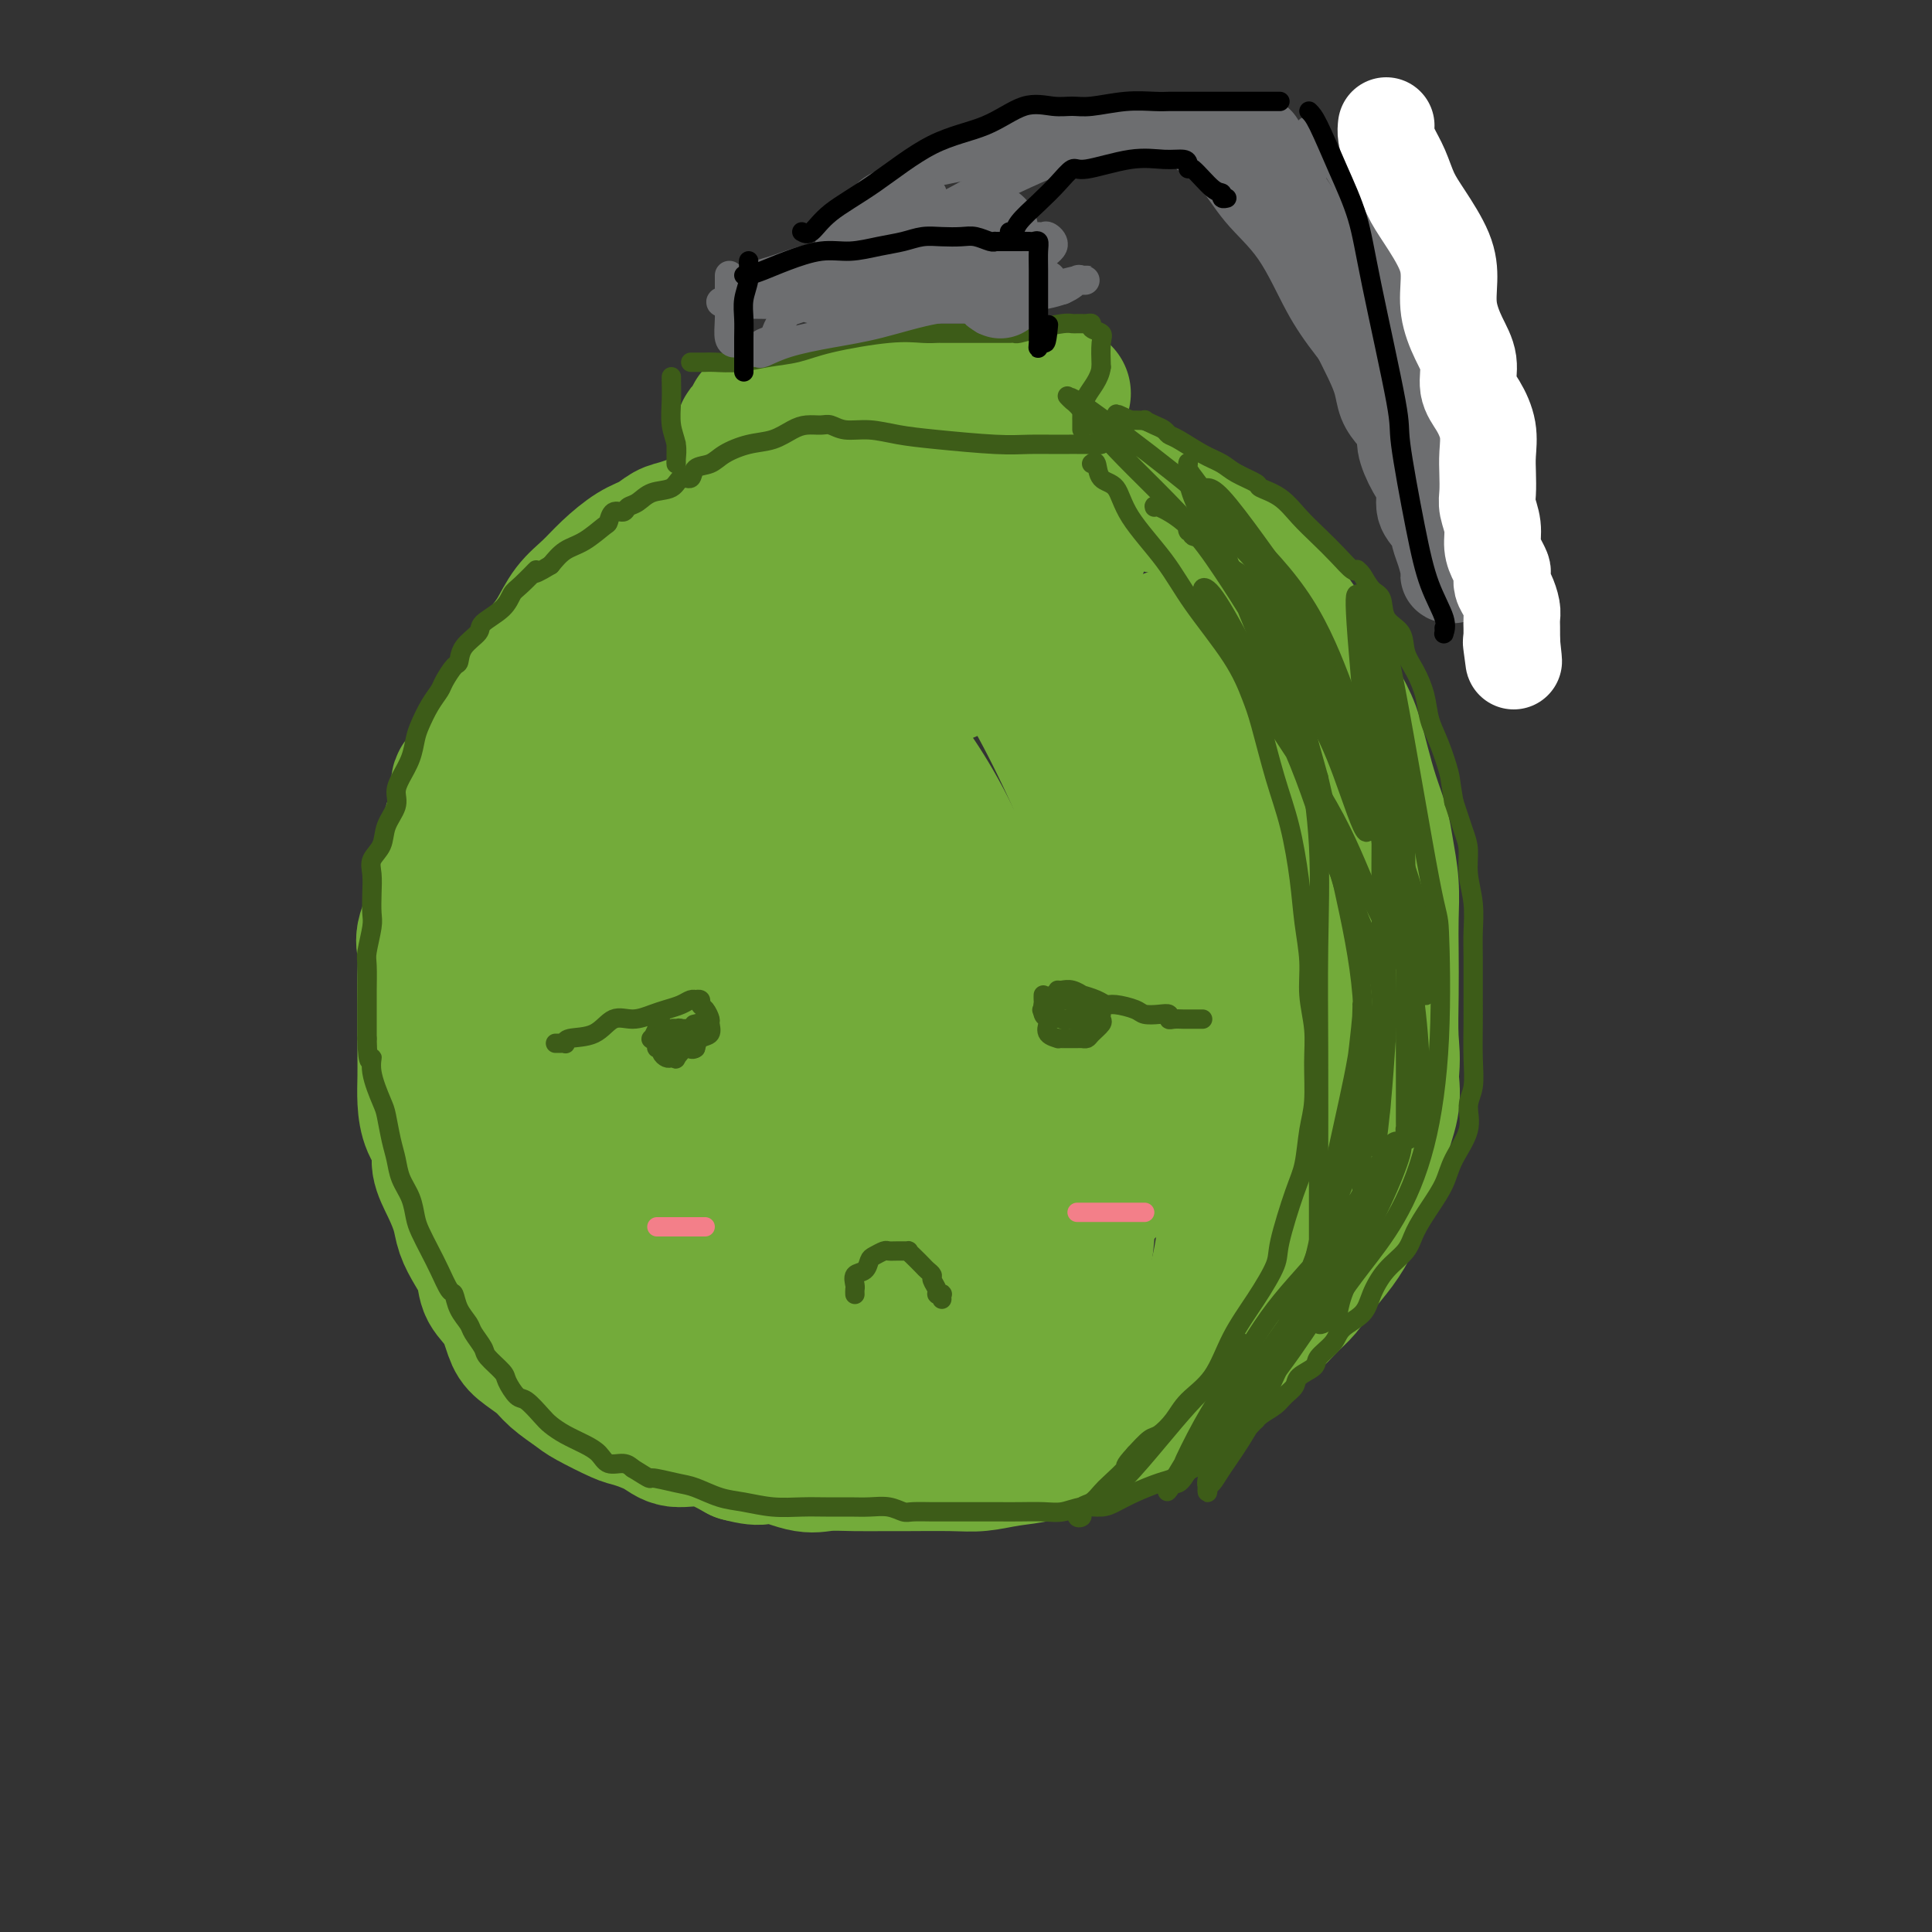 <svg viewBox='0 0 400 400' version='1.1' xmlns='http://www.w3.org/2000/svg' xmlns:xlink='http://www.w3.org/1999/xlink'><rect x="0" y="0" width="400" height="400" fill="#333333" stroke="none"/><g fill='none' stroke='#73AB3A' stroke-width='28' stroke-linecap='round' stroke-linejoin='round'><path d='M145,110c-0.495,0.044 -0.990,0.087 -1,0c-0.010,-0.087 0.464,-0.305 0,0c-0.464,0.305 -1.867,1.132 -3,2c-1.133,0.868 -1.997,1.776 -3,2c-1.003,0.224 -2.146,-0.236 -3,0c-0.854,0.236 -1.418,1.166 -2,2c-0.582,0.834 -1.182,1.571 -2,2c-0.818,0.429 -1.853,0.551 -3,1c-1.147,0.449 -2.407,1.225 -3,2c-0.593,0.775 -0.519,1.547 -1,2c-0.481,0.453 -1.517,0.585 -2,1c-0.483,0.415 -0.412,1.111 -1,2c-0.588,0.889 -1.834,1.969 -3,3c-1.166,1.031 -2.252,2.013 -3,3c-0.748,0.987 -1.159,1.978 -2,3c-0.841,1.022 -2.112,2.073 -3,3c-0.888,0.927 -1.394,1.730 -2,3c-0.606,1.270 -1.314,3.008 -2,4c-0.686,0.992 -1.352,1.240 -2,2c-0.648,0.760 -1.278,2.032 -2,3c-0.722,0.968 -1.538,1.631 -2,3c-0.462,1.369 -0.572,3.444 -1,5c-0.428,1.556 -1.175,2.593 -2,3c-0.825,0.407 -1.726,0.184 -2,1c-0.274,0.816 0.081,2.672 0,4c-0.081,1.328 -0.599,2.129 -1,3c-0.401,0.871 -0.685,1.811 -1,3c-0.315,1.189 -0.662,2.628 -1,4c-0.338,1.372 -0.668,2.678 -1,4c-0.332,1.322 -0.666,2.661 -1,4'/><path d='M90,184c-1.426,5.448 0.010,3.567 0,4c-0.010,0.433 -1.467,3.180 -2,5c-0.533,1.820 -0.143,2.713 0,4c0.143,1.287 0.038,2.969 0,5c-0.038,2.031 -0.011,4.412 0,6c0.011,1.588 0.005,2.385 0,4c-0.005,1.615 -0.007,4.049 0,6c0.007,1.951 0.025,3.420 0,5c-0.025,1.580 -0.092,3.271 0,5c0.092,1.729 0.343,3.494 1,5c0.657,1.506 1.719,2.751 2,4c0.281,1.249 -0.220,2.500 0,4c0.220,1.500 1.162,3.247 2,5c0.838,1.753 1.571,3.511 2,5c0.429,1.489 0.555,2.707 1,4c0.445,1.293 1.208,2.660 2,4c0.792,1.340 1.614,2.651 2,4c0.386,1.349 0.337,2.735 1,4c0.663,1.265 2.038,2.411 3,4c0.962,1.589 1.511,3.623 2,5c0.489,1.377 0.918,2.097 2,3c1.082,0.903 2.819,1.990 4,3c1.181,1.010 1.808,1.944 3,3c1.192,1.056 2.948,2.236 4,3c1.052,0.764 1.399,1.113 3,2c1.601,0.887 4.456,2.312 6,3c1.544,0.688 1.775,0.637 3,1c1.225,0.363 3.442,1.138 5,2c1.558,0.862 2.458,1.809 4,2c1.542,0.191 3.726,-0.374 6,0c2.274,0.374 4.637,1.687 7,3'/><path d='M153,301c5.791,1.580 4.769,0.031 6,0c1.231,-0.031 4.715,1.456 7,2c2.285,0.544 3.370,0.146 5,0c1.630,-0.146 3.806,-0.038 6,0c2.194,0.038 4.406,0.007 6,0c1.594,-0.007 2.571,0.010 5,0c2.429,-0.010 6.309,-0.048 9,0c2.691,0.048 4.194,0.181 6,0c1.806,-0.181 3.914,-0.678 6,-1c2.086,-0.322 4.151,-0.471 6,-1c1.849,-0.529 3.482,-1.439 5,-2c1.518,-0.561 2.920,-0.772 4,-1c1.080,-0.228 1.838,-0.474 3,-1c1.162,-0.526 2.729,-1.333 4,-2c1.271,-0.667 2.247,-1.196 4,-2c1.753,-0.804 4.282,-1.885 6,-3c1.718,-1.115 2.626,-2.264 4,-3c1.374,-0.736 3.214,-1.057 5,-2c1.786,-0.943 3.517,-2.506 5,-4c1.483,-1.494 2.717,-2.919 4,-4c1.283,-1.081 2.615,-1.817 4,-3c1.385,-1.183 2.822,-2.812 4,-4c1.178,-1.188 2.096,-1.935 3,-3c0.904,-1.065 1.794,-2.448 3,-4c1.206,-1.552 2.728,-3.273 4,-5c1.272,-1.727 2.296,-3.461 3,-5c0.704,-1.539 1.089,-2.882 2,-5c0.911,-2.118 2.347,-5.011 3,-7c0.653,-1.989 0.522,-3.074 1,-5c0.478,-1.926 1.565,-4.693 2,-7c0.435,-2.307 0.217,-4.153 0,-6'/><path d='M288,223c0.464,-4.173 0.125,-5.604 0,-8c-0.125,-2.396 -0.037,-5.757 0,-9c0.037,-3.243 0.022,-6.368 0,-9c-0.022,-2.632 -0.050,-4.771 0,-7c0.050,-2.229 0.179,-4.547 0,-7c-0.179,-2.453 -0.666,-5.040 -1,-7c-0.334,-1.960 -0.514,-3.295 -1,-5c-0.486,-1.705 -1.279,-3.782 -2,-6c-0.721,-2.218 -1.372,-4.577 -2,-7c-0.628,-2.423 -1.234,-4.909 -2,-7c-0.766,-2.091 -1.691,-3.787 -3,-6c-1.309,-2.213 -3.001,-4.945 -4,-7c-0.999,-2.055 -1.306,-3.435 -2,-5c-0.694,-1.565 -1.774,-3.315 -3,-5c-1.226,-1.685 -2.597,-3.306 -4,-5c-1.403,-1.694 -2.836,-3.461 -4,-5c-1.164,-1.539 -2.057,-2.850 -3,-4c-0.943,-1.150 -1.934,-2.140 -3,-3c-1.066,-0.860 -2.205,-1.592 -3,-2c-0.795,-0.408 -1.245,-0.494 -2,-1c-0.755,-0.506 -1.814,-1.432 -3,-2c-1.186,-0.568 -2.499,-0.778 -4,-1c-1.501,-0.222 -3.191,-0.456 -5,-1c-1.809,-0.544 -3.736,-1.400 -6,-2c-2.264,-0.600 -4.866,-0.945 -7,-1c-2.134,-0.055 -3.799,0.182 -6,0c-2.201,-0.182 -4.938,-0.781 -7,-1c-2.062,-0.219 -3.450,-0.059 -5,0c-1.550,0.059 -3.264,0.016 -5,0c-1.736,-0.016 -3.496,-0.005 -5,0c-1.504,0.005 -2.752,0.002 -4,0'/><path d='M192,100c-5.566,-0.137 -3.481,0.022 -4,0c-0.519,-0.022 -3.644,-0.224 -6,0c-2.356,0.224 -3.945,0.875 -6,1c-2.055,0.125 -4.577,-0.275 -7,0c-2.423,0.275 -4.745,1.224 -7,2c-2.255,0.776 -4.441,1.377 -7,2c-2.559,0.623 -5.492,1.267 -8,2c-2.508,0.733 -4.593,1.553 -6,2c-1.407,0.447 -2.136,0.520 -3,1c-0.864,0.480 -1.862,1.365 -3,2c-1.138,0.635 -2.415,1.019 -4,2c-1.585,0.981 -3.477,2.558 -5,4c-1.523,1.442 -2.678,2.749 -4,4c-1.322,1.251 -2.812,2.447 -4,4c-1.188,1.553 -2.076,3.465 -3,5c-0.924,1.535 -1.886,2.695 -3,4c-1.114,1.305 -2.381,2.755 -3,4c-0.619,1.245 -0.590,2.286 -1,4c-0.410,1.714 -1.259,4.102 -2,6c-0.741,1.898 -1.376,3.307 -2,5c-0.624,1.693 -1.239,3.668 -2,6c-0.761,2.332 -1.668,5.019 -2,7c-0.332,1.981 -0.089,3.256 0,5c0.089,1.744 0.023,3.956 0,6c-0.023,2.044 -0.004,3.918 0,6c0.004,2.082 -0.006,4.372 0,6c0.006,1.628 0.029,2.594 0,4c-0.029,1.406 -0.111,3.253 0,5c0.111,1.747 0.414,3.393 1,5c0.586,1.607 1.453,3.173 2,5c0.547,1.827 0.773,3.913 1,6'/><path d='M104,215c1.223,3.142 2.280,2.995 3,4c0.720,1.005 1.103,3.160 2,5c0.897,1.840 2.309,3.366 3,5c0.691,1.634 0.662,3.377 1,5c0.338,1.623 1.042,3.128 2,5c0.958,1.872 2.169,4.112 3,6c0.831,1.888 1.280,3.424 2,5c0.720,1.576 1.710,3.192 2,4c0.290,0.808 -0.118,0.808 0,1c0.118,0.192 0.764,0.576 1,1c0.236,0.424 0.063,0.887 0,1c-0.063,0.113 -0.017,-0.123 0,-1c0.017,-0.877 0.005,-2.393 0,-3c-0.005,-0.607 -0.002,-0.303 0,0'/><path d='M156,86c-0.022,0.432 -0.044,0.864 0,1c0.044,0.136 0.155,-0.025 0,1c-0.155,1.025 -0.578,3.237 -1,5c-0.422,1.763 -0.845,3.076 -1,4c-0.155,0.924 -0.042,1.460 0,2c0.042,0.540 0.011,1.085 0,1c-0.011,-0.085 -0.004,-0.801 0,-1c0.004,-0.199 0.006,0.120 0,-1c-0.006,-1.120 -0.019,-3.677 0,-5c0.019,-1.323 0.070,-1.411 0,-2c-0.070,-0.589 -0.261,-1.678 0,-2c0.261,-0.322 0.976,0.124 1,0c0.024,-0.124 -0.641,-0.819 0,-1c0.641,-0.181 2.588,0.150 4,0c1.412,-0.150 2.289,-0.783 3,-1c0.711,-0.217 1.257,-0.019 2,0c0.743,0.019 1.682,-0.142 2,0c0.318,0.142 0.015,0.588 2,0c1.985,-0.588 6.258,-2.210 10,-3c3.742,-0.790 6.953,-0.748 11,-1c4.047,-0.252 8.930,-0.800 13,-1c4.070,-0.200 7.325,-0.054 9,0c1.675,0.054 1.768,0.014 2,0c0.232,-0.014 0.601,-0.004 1,0c0.399,0.004 0.828,0.001 1,0c0.172,-0.001 0.086,-0.001 0,0'/><path d='M215,82c9.630,-1.094 3.206,-0.329 1,0c-2.206,0.329 -0.192,0.222 1,1c1.192,0.778 1.563,2.442 2,4c0.437,1.558 0.941,3.009 1,5c0.059,1.991 -0.325,4.523 0,7c0.325,2.477 1.360,4.899 2,7c0.640,2.101 0.885,3.879 1,5c0.115,1.121 0.100,1.584 0,2c-0.100,0.416 -0.284,0.784 0,1c0.284,0.216 1.035,0.279 0,-1c-1.035,-1.279 -3.856,-3.901 -5,-5c-1.144,-1.099 -0.610,-0.675 -1,-1c-0.390,-0.325 -1.702,-1.398 -3,-2c-1.298,-0.602 -2.581,-0.732 -4,-1c-1.419,-0.268 -2.974,-0.673 -4,-1c-1.026,-0.327 -1.522,-0.576 -4,0c-2.478,0.576 -6.939,1.977 -11,3c-4.061,1.023 -7.722,1.668 -11,3c-3.278,1.332 -6.172,3.350 -9,5c-2.828,1.650 -5.589,2.930 -8,4c-2.411,1.070 -4.471,1.929 -6,3c-1.529,1.071 -2.526,2.352 -4,4c-1.474,1.648 -3.425,3.661 -5,5c-1.575,1.339 -2.776,2.002 -4,3c-1.224,0.998 -2.472,2.329 -4,4c-1.528,1.671 -3.334,3.681 -5,6c-1.666,2.319 -3.190,4.948 -5,8c-1.810,3.052 -3.905,6.526 -6,10'/><path d='M124,161c-3.851,6.156 -3.478,7.547 -4,10c-0.522,2.453 -1.940,5.968 -3,9c-1.060,3.032 -1.761,5.580 -2,9c-0.239,3.420 -0.015,7.712 0,12c0.015,4.288 -0.178,8.573 0,12c0.178,3.427 0.726,5.997 1,9c0.274,3.003 0.275,6.438 1,9c0.725,2.562 2.176,4.252 3,6c0.824,1.748 1.023,3.555 2,6c0.977,2.445 2.732,5.529 4,8c1.268,2.471 2.050,4.329 3,6c0.950,1.671 2.069,3.155 3,4c0.931,0.845 1.675,1.053 3,2c1.325,0.947 3.231,2.635 4,4c0.769,1.365 0.402,2.408 1,4c0.598,1.592 2.160,3.732 3,6c0.840,2.268 0.958,4.663 1,6c0.042,1.337 0.007,1.615 0,2c-0.007,0.385 0.013,0.876 0,1c-0.013,0.124 -0.059,-0.119 0,0c0.059,0.119 0.222,0.598 -1,0c-1.222,-0.598 -3.830,-2.275 -6,-5c-2.170,-2.725 -3.901,-6.500 -6,-12c-2.099,-5.500 -4.567,-12.726 -6,-19c-1.433,-6.274 -1.832,-11.596 -1,-18c0.832,-6.404 2.897,-13.891 6,-21c3.103,-7.109 7.246,-13.838 14,-21c6.754,-7.162 16.120,-14.755 22,-19c5.880,-4.245 8.275,-5.143 10,-6c1.725,-0.857 2.778,-1.673 4,0c1.222,1.673 2.611,5.837 4,10'/><path d='M184,175c0.630,5.807 0.204,15.324 0,25c-0.204,9.676 -0.188,19.510 -2,30c-1.812,10.490 -5.454,21.634 -9,29c-3.546,7.366 -6.996,10.953 -10,14c-3.004,3.047 -5.563,5.555 -7,7c-1.437,1.445 -1.753,1.829 -3,1c-1.247,-0.829 -3.423,-2.870 -5,-7c-1.577,-4.130 -2.553,-10.348 -4,-20c-1.447,-9.652 -3.365,-22.739 -4,-35c-0.635,-12.261 0.014,-23.697 1,-32c0.986,-8.303 2.310,-13.475 6,-20c3.690,-6.525 9.748,-14.405 15,-18c5.252,-3.595 9.700,-2.907 13,-2c3.300,0.907 5.453,2.032 9,6c3.547,3.968 8.490,10.780 13,20c4.510,9.220 8.589,20.849 11,32c2.411,11.151 3.153,21.824 4,31c0.847,9.176 1.798,16.856 1,22c-0.798,5.144 -3.346,7.752 -6,10c-2.654,2.248 -5.415,4.135 -11,4c-5.585,-0.135 -13.996,-2.291 -22,-6c-8.004,-3.709 -15.602,-8.970 -22,-16c-6.398,-7.030 -11.596,-15.830 -15,-26c-3.404,-10.170 -5.013,-21.712 -6,-31c-0.987,-9.288 -1.353,-16.324 0,-22c1.353,-5.676 4.424,-9.993 9,-13c4.576,-3.007 10.657,-4.703 17,-5c6.343,-0.297 12.948,0.807 19,3c6.052,2.193 11.553,5.475 17,12c5.447,6.525 10.842,16.293 14,24c3.158,7.707 4.079,13.354 5,19'/><path d='M212,211c0.859,6.075 0.506,11.764 -1,17c-1.506,5.236 -4.166,10.021 -7,13c-2.834,2.979 -5.844,4.153 -9,5c-3.156,0.847 -6.459,1.368 -11,0c-4.541,-1.368 -10.321,-4.626 -15,-9c-4.679,-4.374 -8.257,-9.866 -12,-16c-3.743,-6.134 -7.652,-12.911 -10,-22c-2.348,-9.089 -3.137,-20.491 -3,-30c0.137,-9.509 1.199,-17.125 4,-24c2.801,-6.875 7.342,-13.009 14,-17c6.658,-3.991 15.433,-5.837 22,-6c6.567,-0.163 10.925,1.359 15,4c4.075,2.641 7.868,6.403 13,15c5.132,8.597 11.605,22.029 16,34c4.395,11.971 6.713,22.483 8,31c1.287,8.517 1.541,15.041 1,21c-0.541,5.959 -1.879,11.353 -4,15c-2.121,3.647 -5.025,5.546 -8,7c-2.975,1.454 -6.022,2.462 -11,2c-4.978,-0.462 -11.886,-2.395 -17,-6c-5.114,-3.605 -8.433,-8.883 -12,-15c-3.567,-6.117 -7.382,-13.072 -10,-22c-2.618,-8.928 -4.040,-19.827 -4,-28c0.040,-8.173 1.543,-13.619 4,-19c2.457,-5.381 5.869,-10.697 11,-15c5.131,-4.303 11.981,-7.592 19,-9c7.019,-1.408 14.207,-0.935 21,1c6.793,1.935 13.192,5.333 19,11c5.808,5.667 11.025,13.603 15,21c3.975,7.397 6.707,14.256 8,21c1.293,6.744 1.146,13.372 1,20'/><path d='M269,211c-0.569,6.461 -2.492,12.613 -5,17c-2.508,4.387 -5.601,7.008 -8,8c-2.399,0.992 -4.103,0.355 -6,0c-1.897,-0.355 -3.985,-0.427 -6,-2c-2.015,-1.573 -3.955,-4.646 -6,-10c-2.045,-5.354 -4.194,-12.988 -6,-22c-1.806,-9.012 -3.268,-19.403 -4,-28c-0.732,-8.597 -0.733,-15.399 0,-21c0.733,-5.601 2.201,-10.000 4,-13c1.799,-3.000 3.929,-4.600 6,-6c2.071,-1.400 4.082,-2.600 7,-3c2.918,-0.400 6.742,0.001 11,2c4.258,1.999 8.949,5.596 12,10c3.051,4.404 4.462,9.616 6,16c1.538,6.384 3.202,13.941 3,21c-0.202,7.059 -2.269,13.619 -5,19c-2.731,5.381 -6.128,9.583 -9,12c-2.872,2.417 -5.221,3.048 -8,4c-2.779,0.952 -5.987,2.226 -8,2c-2.013,-0.226 -2.832,-1.951 -4,-4c-1.168,-2.049 -2.686,-4.420 -4,-9c-1.314,-4.580 -2.424,-11.369 -3,-18c-0.576,-6.631 -0.619,-13.106 1,-19c1.619,-5.894 4.901,-11.208 7,-14c2.099,-2.792 3.014,-3.064 4,-3c0.986,0.064 2.043,0.462 3,5c0.957,4.538 1.814,13.216 2,25c0.186,11.784 -0.301,26.674 0,39c0.301,12.326 1.389,22.088 1,31c-0.389,8.912 -2.254,16.975 -5,23c-2.746,6.025 -6.373,10.013 -10,14'/><path d='M239,287c-3.840,3.214 -8.441,4.248 -14,5c-5.559,0.752 -12.077,1.221 -18,0c-5.923,-1.221 -11.252,-4.134 -15,-7c-3.748,-2.866 -5.916,-5.685 -7,-8c-1.084,-2.315 -1.083,-4.124 -1,-7c0.083,-2.876 0.249,-6.817 2,-10c1.751,-3.183 5.088,-5.608 9,-8c3.912,-2.392 8.400,-4.753 13,-6c4.600,-1.247 9.312,-1.381 12,-1c2.688,0.381 3.354,1.278 4,3c0.646,1.722 1.274,4.268 1,8c-0.274,3.732 -1.448,8.649 -3,12c-1.552,3.351 -3.480,5.137 -6,7c-2.520,1.863 -5.631,3.803 -10,5c-4.369,1.197 -9.994,1.650 -15,2c-5.006,0.350 -9.392,0.596 -13,0c-3.608,-0.596 -6.437,-2.032 -8,-3c-1.563,-0.968 -1.861,-1.466 -2,-2c-0.139,-0.534 -0.120,-1.104 0,-2c0.120,-0.896 0.339,-2.117 3,-3c2.661,-0.883 7.764,-1.428 13,-2c5.236,-0.572 10.607,-1.170 14,-1c3.393,0.170 4.810,1.109 6,3c1.190,1.891 2.155,4.733 3,7c0.845,2.267 1.572,3.960 2,5c0.428,1.040 0.557,1.427 0,2c-0.557,0.573 -1.798,1.330 -3,2c-1.202,0.670 -2.363,1.252 -4,1c-1.637,-0.252 -3.748,-1.337 -6,-3c-2.252,-1.663 -4.643,-3.904 -6,-7c-1.357,-3.096 -1.678,-7.048 -2,-11'/><path d='M188,268c-0.734,-4.144 -1.570,-9.006 0,-16c1.570,-6.994 5.544,-16.122 8,-21c2.456,-4.878 3.392,-5.506 4,-6c0.608,-0.494 0.888,-0.856 1,-1c0.112,-0.144 0.056,-0.072 0,0'/></g>
<g fill='none' stroke='#3D5C18' stroke-width='4' stroke-linecap='round' stroke-linejoin='round'><path d='M139,78c0.002,0.511 0.004,1.021 0,1c-0.004,-0.021 -0.015,-0.574 0,0c0.015,0.574 0.057,2.274 0,4c-0.057,1.726 -0.211,3.476 0,5c0.211,1.524 0.789,2.821 1,4c0.211,1.179 0.057,2.238 0,3c-0.057,0.762 -0.015,1.225 0,1c0.015,-0.225 0.004,-1.137 0,-2c-0.004,-0.863 -0.001,-1.675 0,-2c0.001,-0.325 0.001,-0.162 0,0'/><path d='M143,75c0.475,0.000 0.950,0.001 1,0c0.050,-0.001 -0.327,-0.003 0,0c0.327,0.003 1.356,0.013 2,0c0.644,-0.013 0.903,-0.047 2,0c1.097,0.047 3.033,0.177 5,0c1.967,-0.177 3.965,-0.660 6,-1c2.035,-0.340 4.107,-0.536 6,-1c1.893,-0.464 3.606,-1.196 7,-2c3.394,-0.804 8.468,-1.679 12,-2c3.532,-0.321 5.523,-0.086 7,0c1.477,0.086 2.442,0.023 3,0c0.558,-0.023 0.709,-0.006 1,0c0.291,0.006 0.721,0.002 1,0c0.279,-0.002 0.407,-0.000 1,0c0.593,0.000 1.650,0.000 3,0c1.350,-0.000 2.992,-0.000 4,0c1.008,0.000 1.381,0.001 2,0c0.619,-0.001 1.483,-0.003 2,0c0.517,0.003 0.688,0.011 1,0c0.312,-0.011 0.766,-0.041 1,0c0.234,0.041 0.248,0.155 1,0c0.752,-0.155 2.243,-0.577 4,-1c1.757,-0.423 3.780,-0.845 5,-1c1.220,-0.155 1.638,-0.042 2,0c0.362,0.042 0.669,0.014 1,0c0.331,-0.014 0.685,-0.015 1,0c0.315,0.015 0.592,0.046 1,0c0.408,-0.046 0.946,-0.170 1,0c0.054,0.170 -0.377,0.633 0,1c0.377,0.367 1.563,0.637 2,1c0.437,0.363 0.125,0.818 0,2c-0.125,1.182 -0.062,3.091 0,5'/><path d='M228,76c-0.309,2.522 -2.083,4.327 -3,6c-0.917,1.673 -0.978,3.215 -1,4c-0.022,0.785 -0.006,0.813 0,1c0.006,0.188 0.002,0.535 0,1c-0.002,0.465 -0.000,1.048 0,1c0.000,-0.048 0.000,-0.728 0,-1c-0.000,-0.272 -0.000,-0.136 0,0'/><path d='M228,91c0.197,0.423 0.394,0.846 0,1c-0.394,0.154 -1.380,0.038 -3,0c-1.620,-0.038 -3.874,0.001 -6,0c-2.126,-0.001 -4.125,-0.043 -6,0c-1.875,0.043 -3.625,0.170 -7,0c-3.375,-0.170 -8.375,-0.638 -12,-1c-3.625,-0.362 -5.877,-0.619 -8,-1c-2.123,-0.381 -4.119,-0.887 -6,-1c-1.881,-0.113 -3.647,0.168 -5,0c-1.353,-0.168 -2.293,-0.784 -3,-1c-0.707,-0.216 -1.181,-0.031 -2,0c-0.819,0.031 -1.984,-0.091 -3,0c-1.016,0.091 -1.885,0.396 -3,1c-1.115,0.604 -2.478,1.508 -4,2c-1.522,0.492 -3.205,0.571 -5,1c-1.795,0.429 -3.703,1.209 -5,2c-1.297,0.791 -1.984,1.592 -3,2c-1.016,0.408 -2.362,0.423 -3,1c-0.638,0.577 -0.569,1.717 -1,2c-0.431,0.283 -1.362,-0.289 -2,0c-0.638,0.289 -0.982,1.441 -2,2c-1.018,0.559 -2.710,0.526 -4,1c-1.290,0.474 -2.177,1.455 -3,2c-0.823,0.545 -1.580,0.655 -2,1c-0.420,0.345 -0.502,0.925 -1,1c-0.498,0.075 -1.410,-0.357 -2,0c-0.590,0.357 -0.857,1.502 -1,2c-0.143,0.498 -0.162,0.350 -1,1c-0.838,0.650 -2.495,2.098 -4,3c-1.505,0.902 -2.859,1.258 -4,2c-1.141,0.742 -2.071,1.871 -3,3'/><path d='M114,117c-5.167,3.161 -3.084,1.063 -3,1c0.084,-0.063 -1.831,1.908 -3,3c-1.169,1.092 -1.592,1.306 -2,2c-0.408,0.694 -0.802,1.867 -2,3c-1.198,1.133 -3.198,2.224 -4,3c-0.802,0.776 -0.404,1.237 -1,2c-0.596,0.763 -2.186,1.828 -3,3c-0.814,1.172 -0.851,2.451 -1,3c-0.149,0.549 -0.411,0.366 -1,1c-0.589,0.634 -1.506,2.083 -2,3c-0.494,0.917 -0.565,1.301 -1,2c-0.435,0.699 -1.233,1.713 -2,3c-0.767,1.287 -1.502,2.848 -2,4c-0.498,1.152 -0.758,1.896 -1,3c-0.242,1.104 -0.464,2.566 -1,4c-0.536,1.434 -1.385,2.838 -2,4c-0.615,1.162 -0.995,2.082 -1,3c-0.005,0.918 0.367,1.834 0,3c-0.367,1.166 -1.471,2.583 -2,4c-0.529,1.417 -0.482,2.834 -1,4c-0.518,1.166 -1.602,2.081 -2,3c-0.398,0.919 -0.110,1.843 0,3c0.110,1.157 0.044,2.547 0,4c-0.044,1.453 -0.064,2.967 0,4c0.064,1.033 0.213,1.584 0,3c-0.213,1.416 -0.789,3.698 -1,5c-0.211,1.302 -0.056,1.625 0,3c0.056,1.375 0.015,3.801 0,5c-0.015,1.199 -0.004,1.169 0,2c0.004,0.831 0.001,2.523 0,4c-0.001,1.477 -0.001,2.738 0,4'/><path d='M76,215c0.101,6.537 0.853,4.380 1,4c0.147,-0.380 -0.311,1.017 0,3c0.311,1.983 1.392,4.554 2,6c0.608,1.446 0.744,1.768 1,3c0.256,1.232 0.632,3.372 1,5c0.368,1.628 0.728,2.742 1,4c0.272,1.258 0.457,2.661 1,4c0.543,1.339 1.444,2.615 2,4c0.556,1.385 0.769,2.879 1,4c0.231,1.121 0.482,1.867 1,3c0.518,1.133 1.304,2.652 2,4c0.696,1.348 1.304,2.525 2,4c0.696,1.475 1.481,3.248 2,4c0.519,0.752 0.773,0.485 1,1c0.227,0.515 0.426,1.813 1,3c0.574,1.187 1.524,2.261 2,3c0.476,0.739 0.480,1.141 1,2c0.520,0.859 1.557,2.175 2,3c0.443,0.825 0.292,1.161 1,2c0.708,0.839 2.277,2.182 3,3c0.723,0.818 0.602,1.111 1,2c0.398,0.889 1.316,2.374 2,3c0.684,0.626 1.134,0.394 2,1c0.866,0.606 2.147,2.049 3,3c0.853,0.951 1.277,1.411 2,2c0.723,0.589 1.744,1.306 3,2c1.256,0.694 2.745,1.366 4,2c1.255,0.634 2.274,1.232 3,2c0.726,0.768 1.157,1.707 2,2c0.843,0.293 2.098,-0.059 3,0c0.902,0.059 1.451,0.530 2,1'/><path d='M131,304c4.363,2.721 3.270,2.024 4,2c0.730,-0.024 3.281,0.624 5,1c1.719,0.376 2.605,0.479 4,1c1.395,0.521 3.299,1.460 5,2c1.701,0.540 3.200,0.680 5,1c1.800,0.320 3.902,0.818 6,1c2.098,0.182 4.193,0.048 6,0c1.807,-0.048 3.328,-0.009 5,0c1.672,0.009 3.496,-0.012 5,0c1.504,0.012 2.689,0.056 4,0c1.311,-0.056 2.749,-0.211 4,0c1.251,0.211 2.315,0.789 3,1c0.685,0.211 0.990,0.057 2,0c1.010,-0.057 2.724,-0.015 4,0c1.276,0.015 2.114,0.004 3,0c0.886,-0.004 1.818,-0.001 3,0c1.182,0.001 2.612,0.001 4,0c1.388,-0.001 2.734,-0.004 4,0c1.266,0.004 2.453,0.016 4,0c1.547,-0.016 3.452,-0.059 5,0c1.548,0.059 2.737,0.220 4,0c1.263,-0.220 2.600,-0.822 4,-1c1.400,-0.178 2.863,0.069 4,0c1.137,-0.069 1.948,-0.455 3,-1c1.052,-0.545 2.344,-1.248 4,-2c1.656,-0.752 3.675,-1.552 5,-2c1.325,-0.448 1.954,-0.543 3,-1c1.046,-0.457 2.507,-1.277 4,-2c1.493,-0.723 3.017,-1.348 4,-2c0.983,-0.652 1.424,-1.329 2,-2c0.576,-0.671 1.288,-1.335 2,-2'/><path d='M255,298c2.683,-1.821 3.392,-2.375 4,-3c0.608,-0.625 1.116,-1.322 2,-2c0.884,-0.678 2.143,-1.337 3,-2c0.857,-0.663 1.313,-1.332 2,-2c0.687,-0.668 1.606,-1.337 2,-2c0.394,-0.663 0.263,-1.321 1,-2c0.737,-0.679 2.341,-1.377 3,-2c0.659,-0.623 0.375,-1.169 1,-2c0.625,-0.831 2.161,-1.947 3,-3c0.839,-1.053 0.981,-2.042 2,-3c1.019,-0.958 2.916,-1.886 4,-3c1.084,-1.114 1.357,-2.415 2,-4c0.643,-1.585 1.657,-3.455 3,-5c1.343,-1.545 3.016,-2.764 4,-4c0.984,-1.236 1.280,-2.489 2,-4c0.720,-1.511 1.862,-3.279 3,-5c1.138,-1.721 2.270,-3.396 3,-5c0.730,-1.604 1.057,-3.136 2,-5c0.943,-1.864 2.501,-4.059 3,-6c0.499,-1.941 -0.063,-3.628 0,-5c0.063,-1.372 0.749,-2.429 1,-4c0.251,-1.571 0.067,-3.657 0,-6c-0.067,-2.343 -0.017,-4.943 0,-7c0.017,-2.057 0.001,-3.571 0,-6c-0.001,-2.429 0.015,-5.773 0,-8c-0.015,-2.227 -0.059,-3.335 0,-5c0.059,-1.665 0.220,-3.885 0,-6c-0.220,-2.115 -0.822,-4.124 -1,-6c-0.178,-1.876 0.067,-3.621 0,-5c-0.067,-1.379 -0.448,-2.394 -1,-4c-0.552,-1.606 -1.276,-3.803 -2,-6'/><path d='M301,166c-0.754,-4.308 -0.638,-4.578 -1,-6c-0.362,-1.422 -1.200,-3.997 -2,-6c-0.800,-2.003 -1.560,-3.436 -2,-5c-0.440,-1.564 -0.559,-3.260 -1,-5c-0.441,-1.740 -1.202,-3.524 -2,-5c-0.798,-1.476 -1.631,-2.645 -2,-4c-0.369,-1.355 -0.273,-2.895 -1,-4c-0.727,-1.105 -2.276,-1.774 -3,-3c-0.724,-1.226 -0.624,-3.009 -1,-4c-0.376,-0.991 -1.227,-1.192 -2,-2c-0.773,-0.808 -1.469,-2.225 -2,-3c-0.531,-0.775 -0.896,-0.910 -1,-1c-0.104,-0.090 0.055,-0.137 0,0c-0.055,0.137 -0.323,0.458 -1,0c-0.677,-0.458 -1.762,-1.695 -3,-3c-1.238,-1.305 -2.630,-2.678 -4,-4c-1.370,-1.322 -2.720,-2.595 -4,-4c-1.280,-1.405 -2.491,-2.943 -4,-4c-1.509,-1.057 -3.315,-1.633 -4,-2c-0.685,-0.367 -0.249,-0.526 -1,-1c-0.751,-0.474 -2.688,-1.265 -4,-2c-1.312,-0.735 -2.000,-1.415 -3,-2c-1.000,-0.585 -2.312,-1.074 -4,-2c-1.688,-0.926 -3.753,-2.290 -5,-3c-1.247,-0.710 -1.677,-0.764 -2,-1c-0.323,-0.236 -0.538,-0.652 -1,-1c-0.462,-0.348 -1.171,-0.629 -2,-1c-0.829,-0.371 -1.779,-0.831 -2,-1c-0.221,-0.169 0.287,-0.045 0,0c-0.287,0.045 -1.368,0.013 -2,0c-0.632,-0.013 -0.816,-0.006 -1,0'/><path d='M234,87c-5.044,-2.489 -2.156,-0.711 -1,0c1.156,0.711 0.578,0.356 0,0'/><path d='M226,96c0.389,-0.312 0.778,-0.624 1,0c0.222,0.624 0.278,2.184 1,3c0.722,0.816 2.111,0.886 3,2c0.889,1.114 1.278,3.270 3,6c1.722,2.730 4.778,6.034 7,9c2.222,2.966 3.609,5.595 6,9c2.391,3.405 5.785,7.585 8,11c2.215,3.415 3.252,6.066 4,8c0.748,1.934 1.208,3.151 2,6c0.792,2.849 1.915,7.330 3,11c1.085,3.670 2.132,6.527 3,10c0.868,3.473 1.557,7.561 2,11c0.443,3.439 0.640,6.230 1,9c0.360,2.770 0.882,5.521 1,8c0.118,2.479 -0.168,4.687 0,7c0.168,2.313 0.788,4.730 1,7c0.212,2.270 0.014,4.394 0,7c-0.014,2.606 0.157,5.695 0,8c-0.157,2.305 -0.642,3.825 -1,6c-0.358,2.175 -0.590,5.006 -1,7c-0.410,1.994 -0.998,3.153 -2,6c-1.002,2.847 -2.419,7.384 -3,10c-0.581,2.616 -0.326,3.312 -1,5c-0.674,1.688 -2.276,4.370 -4,7c-1.724,2.630 -3.568,5.209 -5,8c-1.432,2.791 -2.452,5.793 -4,8c-1.548,2.207 -3.625,3.619 -5,5c-1.375,1.381 -2.049,2.731 -3,4c-0.951,1.269 -2.179,2.457 -3,3c-0.821,0.543 -1.235,0.441 -2,1c-0.765,0.559 -1.883,1.780 -3,3'/><path d='M235,301c-2.772,2.997 -1.702,2.489 -2,3c-0.298,0.511 -1.966,2.039 -3,3c-1.034,0.961 -1.435,1.354 -2,2c-0.565,0.646 -1.293,1.545 -2,2c-0.707,0.455 -1.393,0.467 -2,1c-0.607,0.533 -1.134,1.588 -1,2c0.134,0.412 0.929,0.181 1,0c0.071,-0.181 -0.583,-0.312 0,-1c0.583,-0.688 2.402,-1.933 4,-3c1.598,-1.067 2.976,-1.956 5,-4c2.024,-2.044 4.694,-5.244 7,-8c2.306,-2.756 4.247,-5.067 6,-7c1.753,-1.933 3.317,-3.488 5,-5c1.683,-1.512 3.484,-2.980 4,-4c0.516,-1.020 -0.253,-1.593 0,-2c0.253,-0.407 1.530,-0.648 2,-1c0.470,-0.352 0.134,-0.815 0,-1c-0.134,-0.185 -0.067,-0.093 0,0'/><path d='M239,105c-0.087,-0.245 -0.174,-0.490 1,0c1.174,0.490 3.608,1.716 6,4c2.392,2.284 4.740,5.627 7,9c2.260,3.373 4.431,6.777 7,11c2.569,4.223 5.535,9.265 8,16c2.465,6.735 4.430,15.165 6,22c1.570,6.835 2.747,12.077 4,16c1.253,3.923 2.584,6.528 3,8c0.416,1.472 -0.083,1.813 0,2c0.083,0.187 0.746,0.221 1,0c0.254,-0.221 0.098,-0.695 0,-1c-0.098,-0.305 -0.136,-0.439 -1,-3c-0.864,-2.561 -2.552,-7.548 -4,-12c-1.448,-4.452 -2.656,-8.368 -5,-15c-2.344,-6.632 -5.823,-15.979 -9,-24c-3.177,-8.021 -6.052,-14.717 -8,-20c-1.948,-5.283 -2.970,-9.152 -4,-12c-1.030,-2.848 -2.070,-4.673 -3,-6c-0.930,-1.327 -1.752,-2.155 -2,-3c-0.248,-0.845 0.078,-1.706 0,-1c-0.078,0.706 -0.558,2.979 1,7c1.558,4.021 5.156,9.788 8,15c2.844,5.212 4.935,9.868 8,15c3.065,5.132 7.106,10.740 10,16c2.894,5.260 4.642,10.173 6,14c1.358,3.827 2.327,6.569 3,8c0.673,1.431 1.049,1.552 1,1c-0.049,-0.552 -0.525,-1.776 -1,-3'/><path d='M282,169c4.929,9.122 -0.749,-4.074 -5,-13c-4.251,-8.926 -7.075,-13.581 -11,-20c-3.925,-6.419 -8.952,-14.601 -15,-22c-6.048,-7.399 -13.117,-14.015 -18,-19c-4.883,-4.985 -7.578,-8.338 -9,-10c-1.422,-1.662 -1.569,-1.631 -2,-2c-0.431,-0.369 -1.147,-1.138 -1,-1c0.147,0.138 1.156,1.182 1,1c-0.156,-0.182 -1.477,-1.591 1,0c2.477,1.591 8.753,6.181 15,11c6.247,4.819 12.466,9.866 18,15c5.534,5.134 10.384,10.356 14,16c3.616,5.644 6.000,11.709 8,17c2.000,5.291 3.617,9.809 5,13c1.383,3.191 2.534,5.057 3,7c0.466,1.943 0.249,3.963 0,5c-0.249,1.037 -0.529,1.091 -1,0c-0.471,-1.091 -1.131,-3.326 -3,-7c-1.869,-3.674 -4.945,-8.787 -8,-14c-3.055,-5.213 -6.087,-10.525 -9,-15c-2.913,-4.475 -5.707,-8.112 -8,-11c-2.293,-2.888 -4.085,-5.026 -5,-6c-0.915,-0.974 -0.951,-0.784 -1,-1c-0.049,-0.216 -0.110,-0.837 0,-1c0.110,-0.163 0.390,0.132 1,0c0.610,-0.132 1.549,-0.689 3,0c1.451,0.689 3.415,2.626 6,6c2.585,3.374 5.793,8.187 9,13'/><path d='M270,131c4.250,6.402 7.373,12.906 10,19c2.627,6.094 4.756,11.779 7,18c2.244,6.221 4.601,12.977 6,18c1.399,5.023 1.840,8.313 2,11c0.160,2.687 0.038,4.771 0,6c-0.038,1.229 0.008,1.604 0,2c-0.008,0.396 -0.069,0.812 0,1c0.069,0.188 0.268,0.147 0,0c-0.268,-0.147 -1.002,-0.400 -2,-2c-0.998,-1.600 -2.261,-4.548 -4,-8c-1.739,-3.452 -3.953,-7.407 -6,-12c-2.047,-4.593 -3.926,-9.822 -8,-17c-4.074,-7.178 -10.342,-16.305 -14,-22c-3.658,-5.695 -4.704,-7.958 -6,-11c-1.296,-3.042 -2.841,-6.863 -4,-9c-1.159,-2.137 -1.932,-2.591 -2,-3c-0.068,-0.409 0.567,-0.771 2,1c1.433,1.771 3.662,5.677 7,12c3.338,6.323 7.785,15.063 11,23c3.215,7.937 5.197,15.072 8,22c2.803,6.928 6.425,13.650 8,20c1.575,6.350 1.102,12.327 1,17c-0.102,4.673 0.168,8.043 0,11c-0.168,2.957 -0.774,5.501 -1,7c-0.226,1.499 -0.072,1.954 0,2c0.072,0.046 0.060,-0.318 0,0c-0.060,0.318 -0.170,1.316 0,0c0.170,-1.316 0.620,-4.948 1,-9c0.380,-4.052 0.690,-8.526 1,-13'/><path d='M287,215c0.301,-5.722 0.052,-10.027 0,-18c-0.052,-7.973 0.091,-19.615 0,-29c-0.091,-9.385 -0.418,-16.513 -1,-23c-0.582,-6.487 -1.419,-12.332 -2,-16c-0.581,-3.668 -0.907,-5.160 -1,-6c-0.093,-0.840 0.049,-1.028 0,-1c-0.049,0.028 -0.287,0.271 0,1c0.287,0.729 1.098,1.944 2,4c0.902,2.056 1.895,4.952 4,16c2.105,11.048 5.322,30.247 7,39c1.678,8.753 1.819,7.059 2,11c0.181,3.941 0.403,13.516 0,22c-0.403,8.484 -1.432,15.877 -3,22c-1.568,6.123 -3.677,10.975 -6,15c-2.323,4.025 -4.861,7.224 -7,10c-2.139,2.776 -3.880,5.129 -5,7c-1.120,1.871 -1.621,3.260 -2,4c-0.379,0.740 -0.638,0.830 -1,1c-0.362,0.170 -0.829,0.418 -1,0c-0.171,-0.418 -0.046,-1.504 0,-4c0.046,-2.496 0.014,-6.402 0,-11c-0.014,-4.598 -0.010,-9.888 0,-17c0.010,-7.112 0.027,-16.045 0,-24c-0.027,-7.955 -0.098,-14.933 0,-22c0.098,-7.067 0.367,-14.222 0,-21c-0.367,-6.778 -1.368,-13.180 -2,-17c-0.632,-3.820 -0.893,-5.060 -1,-6c-0.107,-0.940 -0.060,-1.582 0,-2c0.060,-0.418 0.131,-0.613 0,-1c-0.131,-0.387 -0.466,-0.968 0,1c0.466,1.968 1.733,6.484 3,11'/><path d='M273,161c1.354,5.720 3.237,14.022 5,22c1.763,7.978 3.404,15.634 4,23c0.596,7.366 0.146,14.441 0,21c-0.146,6.559 0.013,12.601 0,18c-0.013,5.399 -0.199,10.156 -1,14c-0.801,3.844 -2.217,6.774 -3,9c-0.783,2.226 -0.933,3.746 -1,4c-0.067,0.254 -0.053,-0.760 0,-3c0.053,-2.240 0.144,-5.707 0,-10c-0.144,-4.293 -0.522,-9.413 0,-15c0.522,-5.587 1.944,-11.643 3,-18c1.056,-6.357 1.747,-13.015 2,-16c0.253,-2.985 0.070,-2.296 0,-2c-0.070,0.296 -0.026,0.198 0,0c0.026,-0.198 0.035,-0.496 0,1c-0.035,1.496 -0.115,4.785 -1,10c-0.885,5.215 -2.574,12.357 -4,19c-1.426,6.643 -2.588,12.787 -4,19c-1.412,6.213 -3.075,12.495 -5,18c-1.925,5.505 -4.113,10.234 -6,14c-1.887,3.766 -3.472,6.569 -5,9c-1.528,2.431 -2.997,4.491 -4,6c-1.003,1.509 -1.538,2.468 -2,3c-0.462,0.532 -0.851,0.639 -1,1c-0.149,0.361 -0.059,0.978 0,1c0.059,0.022 0.088,-0.551 0,-1c-0.088,-0.449 -0.293,-0.775 0,-2c0.293,-1.225 1.084,-3.350 2,-5c0.916,-1.650 1.958,-2.825 3,-4'/><path d='M255,297c1.177,-2.248 2.119,-2.868 3,-3c0.881,-0.132 1.700,0.224 2,0c0.300,-0.224 0.079,-1.029 0,-1c-0.079,0.029 -0.016,0.890 0,1c0.016,0.110 -0.013,-0.532 -1,0c-0.987,0.532 -2.931,2.239 -5,4c-2.069,1.761 -4.264,3.577 -6,5c-1.736,1.423 -3.012,2.452 -4,3c-0.988,0.548 -1.689,0.616 -2,1c-0.311,0.384 -0.233,1.085 0,1c0.233,-0.085 0.621,-0.957 1,-1c0.379,-0.043 0.749,0.742 2,-1c1.251,-1.742 3.383,-6.012 6,-9c2.617,-2.988 5.718,-4.695 9,-8c3.282,-3.305 6.746,-8.206 10,-13c3.254,-4.794 6.298,-9.479 9,-14c2.702,-4.521 5.060,-8.879 7,-13c1.940,-4.121 3.461,-8.007 4,-10c0.539,-1.993 0.096,-2.093 0,-2c-0.096,0.093 0.156,0.381 0,0c-0.156,-0.381 -0.719,-1.430 -2,0c-1.281,1.430 -3.279,5.338 -5,9c-1.721,3.662 -3.164,7.076 -6,12c-2.836,4.924 -7.064,11.358 -11,17c-3.936,5.642 -7.581,10.492 -11,15c-3.419,4.508 -6.613,8.675 -8,11c-1.387,2.325 -0.968,2.807 -1,3c-0.032,0.193 -0.516,0.096 -1,0'/><path d='M245,304c-6.606,10.039 -1.620,1.636 0,-1c1.620,-2.636 -0.127,0.496 0,0c0.127,-0.496 2.128,-4.620 4,-8c1.872,-3.380 3.616,-6.017 6,-10c2.384,-3.983 5.410,-9.312 9,-14c3.590,-4.688 7.745,-8.734 11,-13c3.255,-4.266 5.611,-8.753 7,-11c1.389,-2.247 1.812,-2.254 2,-2c0.188,0.254 0.139,0.768 0,1c-0.139,0.232 -0.370,0.182 -2,3c-1.630,2.818 -4.659,8.505 -8,14c-3.341,5.495 -6.995,10.797 -10,16c-3.005,5.203 -5.361,10.307 -7,13c-1.639,2.693 -2.561,2.977 -2,2c0.561,-0.977 2.606,-3.213 5,-7c2.394,-3.787 5.139,-9.123 8,-16c2.861,-6.877 5.838,-15.293 9,-23c3.162,-7.707 6.507,-14.705 8,-24c1.493,-9.295 1.132,-20.888 1,-31c-0.132,-10.112 -0.034,-18.743 0,-25c0.034,-6.257 0.006,-10.142 0,-12c-0.006,-1.858 0.011,-1.691 0,-2c-0.011,-0.309 -0.049,-1.094 0,-1c0.049,0.094 0.186,1.068 0,5c-0.186,3.932 -0.694,10.821 0,17c0.694,6.179 2.589,11.647 4,17c1.411,5.353 2.337,10.589 3,16c0.663,5.411 1.063,10.995 1,15c-0.063,4.005 -0.589,6.430 -1,8c-0.411,1.570 -0.705,2.285 -1,3'/><path d='M292,234c-0.381,3.953 -0.834,0.836 -1,0c-0.166,-0.836 -0.044,0.609 0,1c0.044,0.391 0.009,-0.272 0,-3c-0.009,-2.728 0.009,-7.520 0,-12c-0.009,-4.480 -0.045,-8.648 0,-16c0.045,-7.352 0.171,-17.889 0,-28c-0.171,-10.111 -0.637,-19.795 -2,-28c-1.363,-8.205 -3.622,-14.929 -5,-19c-1.378,-4.071 -1.875,-5.489 -2,-6c-0.125,-0.511 0.123,-0.114 0,0c-0.123,0.114 -0.616,-0.055 -1,0c-0.384,0.055 -0.661,0.332 0,9c0.661,8.668 2.258,25.725 3,32c0.742,6.275 0.629,1.768 1,3c0.371,1.232 1.227,8.202 2,12c0.773,3.798 1.463,4.422 2,5c0.537,0.578 0.922,1.109 1,1c0.078,-0.109 -0.149,-0.858 0,-1c0.149,-0.142 0.674,0.323 0,-2c-0.674,-2.323 -2.548,-7.436 -4,-11c-1.452,-3.564 -2.483,-5.580 -4,-9c-1.517,-3.420 -3.519,-8.243 -5,-12c-1.481,-3.757 -2.440,-6.449 -4,-9c-1.560,-2.551 -3.719,-4.962 -5,-7c-1.281,-2.038 -1.683,-3.705 -2,-5c-0.317,-1.295 -0.549,-2.219 -1,-3c-0.451,-0.781 -1.121,-1.419 -2,-2c-0.879,-0.581 -1.968,-1.104 -3,-2c-1.032,-0.896 -2.009,-2.164 -3,-3c-0.991,-0.836 -1.998,-1.239 -3,-2c-1.002,-0.761 -2.001,-1.881 -3,-3'/><path d='M251,114c-2.800,-2.468 -2.800,-2.639 -3,-3c-0.200,-0.361 -0.598,-0.912 -1,-1c-0.402,-0.088 -0.807,0.286 -1,0c-0.193,-0.286 -0.175,-1.232 0,-1c0.175,0.232 0.506,1.643 1,2c0.494,0.357 1.149,-0.339 2,0c0.851,0.339 1.898,1.713 3,3c1.102,1.287 2.260,2.487 3,4c0.740,1.513 1.061,3.338 2,5c0.939,1.662 2.496,3.160 3,4c0.504,0.840 -0.045,1.024 0,1c0.045,-0.024 0.686,-0.254 1,0c0.314,0.254 0.303,0.992 0,1c-0.303,0.008 -0.898,-0.715 -1,-1c-0.102,-0.285 0.288,-0.132 -1,-2c-1.288,-1.868 -4.255,-5.758 -6,-9c-1.745,-3.242 -2.268,-5.835 -3,-8c-0.732,-2.165 -1.672,-3.901 -2,-5c-0.328,-1.099 -0.044,-1.562 0,-2c0.044,-0.438 -0.154,-0.852 0,-1c0.154,-0.148 0.658,-0.031 1,0c0.342,0.031 0.521,-0.026 1,0c0.479,0.026 1.256,0.133 3,2c1.744,1.867 4.453,5.495 7,9c2.547,3.505 4.930,6.888 7,10c2.070,3.112 3.827,5.953 5,8c1.173,2.047 1.764,3.299 2,4c0.236,0.701 0.118,0.850 0,1'/><path d='M274,135c1.939,3.663 -0.212,1.322 -1,0c-0.788,-1.322 -0.212,-1.625 0,-2c0.212,-0.375 0.061,-0.821 0,-1c-0.061,-0.179 -0.030,-0.089 0,0'/><path d='M115,216c0.310,0.008 0.621,0.015 1,0c0.379,-0.015 0.828,-0.054 1,0c0.172,0.054 0.068,0.201 0,0c-0.068,-0.201 -0.100,-0.750 1,-1c1.100,-0.250 3.333,-0.199 5,-1c1.667,-0.801 2.768,-2.452 4,-3c1.232,-0.548 2.596,0.007 4,0c1.404,-0.007 2.850,-0.576 4,-1c1.150,-0.424 2.006,-0.702 3,-1c0.994,-0.298 2.127,-0.617 3,-1c0.873,-0.383 1.487,-0.831 2,-1c0.513,-0.169 0.925,-0.057 1,0c0.075,0.057 -0.186,0.061 0,0c0.186,-0.061 0.820,-0.186 1,0c0.180,0.186 -0.094,0.684 0,1c0.094,0.316 0.554,0.451 1,1c0.446,0.549 0.876,1.512 1,2c0.124,0.488 -0.060,0.502 0,1c0.060,0.498 0.362,1.480 0,2c-0.362,0.520 -1.389,0.577 -2,1c-0.611,0.423 -0.805,1.211 -1,2'/><path d='M144,217c-0.792,0.652 -1.273,-0.217 -2,0c-0.727,0.217 -1.702,1.519 -2,2c-0.298,0.481 0.079,0.139 0,0c-0.079,-0.139 -0.614,-0.075 -1,0c-0.386,0.075 -0.624,0.161 -1,0c-0.376,-0.161 -0.889,-0.569 -1,-1c-0.111,-0.431 0.179,-0.884 0,-1c-0.179,-0.116 -0.829,0.106 -1,0c-0.171,-0.106 0.137,-0.539 0,-1c-0.137,-0.461 -0.717,-0.951 -1,-1c-0.283,-0.049 -0.268,0.344 0,0c0.268,-0.344 0.790,-1.424 1,-2c0.210,-0.576 0.109,-0.649 0,-1c-0.109,-0.351 -0.226,-0.980 0,-1c0.226,-0.020 0.797,0.568 1,1c0.203,0.432 0.040,0.708 0,1c-0.040,0.292 0.045,0.599 0,1c-0.045,0.401 -0.218,0.897 0,1c0.218,0.103 0.828,-0.185 1,0c0.172,0.185 -0.095,0.845 0,1c0.095,0.155 0.551,-0.196 1,0c0.449,0.196 0.890,0.937 1,1c0.110,0.063 -0.111,-0.554 0,-1c0.111,-0.446 0.556,-0.723 1,-1'/><path d='M141,215c0.777,0.509 0.219,0.283 0,0c-0.219,-0.283 -0.100,-0.622 0,-1c0.100,-0.378 0.181,-0.794 0,-1c-0.181,-0.206 -0.625,-0.202 -1,0c-0.375,0.202 -0.682,0.600 -1,1c-0.318,0.400 -0.646,0.801 -1,1c-0.354,0.199 -0.733,0.197 -1,0c-0.267,-0.197 -0.422,-0.589 0,-1c0.422,-0.411 1.423,-0.842 2,-1c0.577,-0.158 0.732,-0.042 1,0c0.268,0.042 0.649,0.011 1,0c0.351,-0.011 0.672,-0.002 1,0c0.328,0.002 0.663,-0.003 1,0c0.337,0.003 0.676,0.015 1,0c0.324,-0.015 0.633,-0.055 1,0c0.367,0.055 0.791,0.207 1,0c0.209,-0.207 0.203,-0.773 0,-1c-0.203,-0.227 -0.601,-0.113 -1,0'/><path d='M145,212c0.867,-0.467 -0.467,-0.133 -1,0c-0.533,0.133 -0.267,0.067 0,0'/><path d='M219,205c0.262,0.032 0.525,0.064 1,0c0.475,-0.064 1.163,-0.223 2,0c0.837,0.223 1.822,0.830 2,1c0.178,0.170 -0.450,-0.095 0,0c0.450,0.095 1.978,0.551 3,1c1.022,0.449 1.537,0.891 2,1c0.463,0.109 0.874,-0.115 2,0c1.126,0.115 2.967,0.571 4,1c1.033,0.429 1.260,0.833 2,1c0.740,0.167 1.995,0.097 3,0c1.005,-0.097 1.761,-0.222 2,0c0.239,0.222 -0.038,0.792 0,1c0.038,0.208 0.391,0.056 1,0c0.609,-0.056 1.473,-0.015 2,0c0.527,0.015 0.716,0.004 1,0c0.284,-0.004 0.664,-0.001 1,0c0.336,0.001 0.629,0.000 1,0c0.371,-0.000 0.820,-0.000 1,0c0.180,0.000 0.090,0.000 0,0'/><path d='M216,206c-0.008,0.363 -0.016,0.726 0,1c0.016,0.274 0.055,0.458 0,1c-0.055,0.542 -0.203,1.441 0,2c0.203,0.559 0.757,0.777 1,1c0.243,0.223 0.173,0.452 0,1c-0.173,0.548 -0.451,1.415 0,2c0.451,0.585 1.630,0.889 2,1c0.370,0.111 -0.069,0.030 0,0c0.069,-0.030 0.644,-0.008 1,0c0.356,0.008 0.491,0.003 1,0c0.509,-0.003 1.392,-0.003 2,0c0.608,0.003 0.941,0.008 1,0c0.059,-0.008 -0.156,-0.030 0,0c0.156,0.030 0.683,0.110 1,0c0.317,-0.110 0.424,-0.411 1,-1c0.576,-0.589 1.619,-1.465 2,-2c0.381,-0.535 0.099,-0.728 0,-1c-0.099,-0.272 -0.014,-0.624 0,-1c0.014,-0.376 -0.043,-0.776 0,-1c0.043,-0.224 0.185,-0.270 0,0c-0.185,0.270 -0.697,0.857 -1,1c-0.303,0.143 -0.396,-0.158 -1,0c-0.604,0.158 -1.719,0.775 -2,1c-0.281,0.225 0.272,0.057 0,0c-0.272,-0.057 -1.368,-0.004 -2,0c-0.632,0.004 -0.798,-0.040 -1,0c-0.202,0.040 -0.439,0.165 -1,0c-0.561,-0.165 -1.446,-0.618 -2,-1c-0.554,-0.382 -0.777,-0.691 -1,-1'/><path d='M217,209c-1.914,0.053 -1.200,0.186 -1,0c0.200,-0.186 -0.115,-0.691 0,-1c0.115,-0.309 0.661,-0.423 1,0c0.339,0.423 0.472,1.383 1,2c0.528,0.617 1.452,0.891 2,1c0.548,0.109 0.721,0.055 1,0c0.279,-0.055 0.665,-0.109 1,0c0.335,0.109 0.619,0.383 1,0c0.381,-0.383 0.859,-1.423 1,-2c0.141,-0.577 -0.056,-0.690 0,-1c0.056,-0.310 0.366,-0.815 0,-1c-0.366,-0.185 -1.408,-0.049 -2,0c-0.592,0.049 -0.733,0.009 -1,0c-0.267,-0.009 -0.660,0.011 -1,0c-0.340,-0.011 -0.627,-0.055 -1,0c-0.373,0.055 -0.831,0.207 -1,0c-0.169,-0.207 -0.048,-0.773 0,-1c0.048,-0.227 0.024,-0.113 0,0'/><path d='M177,268c-0.014,-0.366 -0.029,-0.732 0,-1c0.029,-0.268 0.101,-0.439 0,-1c-0.101,-0.561 -0.374,-1.513 0,-2c0.374,-0.487 1.395,-0.509 2,-1c0.605,-0.491 0.795,-1.452 1,-2c0.205,-0.548 0.427,-0.683 1,-1c0.573,-0.317 1.498,-0.818 2,-1c0.502,-0.182 0.581,-0.047 1,0c0.419,0.047 1.177,0.005 2,0c0.823,-0.005 1.712,0.026 2,0c0.288,-0.026 -0.024,-0.109 0,0c0.024,0.109 0.384,0.409 1,1c0.616,0.591 1.490,1.471 2,2c0.510,0.529 0.658,0.706 1,1c0.342,0.294 0.880,0.706 1,1c0.120,0.294 -0.178,0.470 0,1c0.178,0.530 0.832,1.414 1,2c0.168,0.586 -0.151,0.875 0,1c0.151,0.125 0.772,0.085 1,0c0.228,-0.085 0.061,-0.215 0,0c-0.061,0.215 -0.018,0.776 0,1c0.018,0.224 0.009,0.112 0,0'/></g>
<g fill='none' stroke='#F37F89' stroke-width='4' stroke-linecap='round' stroke-linejoin='round'><path d='M136,254c0.270,0.000 0.541,0.000 1,0c0.459,0.000 1.107,-0.000 2,0c0.893,0.000 2.033,0.000 3,0c0.967,-0.000 1.762,0.000 2,0c0.238,0.000 -0.081,-0.000 0,0c0.081,0.000 0.560,0.000 1,0c0.440,-0.000 0.840,0.000 1,0c0.160,0.000 0.080,0.000 0,0'/><path d='M223,251c0.468,0.000 0.937,0.000 1,0c0.063,0.000 -0.279,0.000 0,0c0.279,-0.000 1.178,0.000 2,0c0.822,0.000 1.568,0.000 2,0c0.432,0.000 0.550,0.000 1,0c0.450,0.000 1.234,0.000 2,0c0.766,-0.000 1.515,0.000 2,0c0.485,0.000 0.704,0.000 1,0c0.296,0.000 0.667,-0.000 1,0c0.333,0.000 0.628,0.000 1,0c0.372,0.000 0.821,0.000 1,0c0.179,0.000 0.090,0.000 0,0'/></g>
<g fill='none' stroke='#6D6E70' stroke-width='6' stroke-linecap='round' stroke-linejoin='round'><path d='M151,57c-0.001,0.337 -0.001,0.675 0,1c0.001,0.325 0.004,0.638 0,1c-0.004,0.362 -0.015,0.774 0,2c0.015,1.226 0.057,3.265 0,5c-0.057,1.735 -0.211,3.165 0,4c0.211,0.835 0.789,1.075 1,1c0.211,-0.075 0.057,-0.463 0,-1c-0.057,-0.537 -0.015,-1.221 0,-2c0.015,-0.779 0.004,-1.651 0,-2c-0.004,-0.349 -0.002,-0.174 0,0'/><path d='M152,61c0.517,-0.013 1.033,-0.027 1,0c-0.033,0.027 -0.617,0.093 0,0c0.617,-0.093 2.434,-0.347 4,-1c1.566,-0.653 2.881,-1.706 5,-2c2.119,-0.294 5.043,0.170 9,-1c3.957,-1.170 8.946,-3.974 11,-5c2.054,-1.026 1.173,-0.275 1,0c-0.173,0.275 0.362,0.074 1,0c0.638,-0.074 1.379,-0.020 2,0c0.621,0.020 1.122,0.005 2,0c0.878,-0.005 2.131,-0.001 3,0c0.869,0.001 1.353,0.000 2,0c0.647,-0.000 1.458,-0.000 2,0c0.542,0.000 0.816,0.000 1,0c0.184,-0.000 0.277,0.000 1,0c0.723,-0.000 2.077,-0.000 3,0c0.923,0.000 1.416,0.000 2,0c0.584,-0.000 1.261,-0.001 2,0c0.739,0.001 1.542,0.004 2,0c0.458,-0.004 0.571,-0.016 1,0c0.429,0.016 1.176,0.060 2,0c0.824,-0.060 1.727,-0.225 2,0c0.273,0.225 -0.082,0.838 0,1c0.082,0.162 0.603,-0.129 1,0c0.397,0.129 0.670,0.678 1,1c0.330,0.322 0.717,0.416 1,1c0.283,0.584 0.461,1.657 1,2c0.539,0.343 1.440,-0.045 2,0c0.560,0.045 0.780,0.522 1,1'/><path d='M218,58c1.040,1.172 0.139,1.102 0,1c-0.139,-0.102 0.483,-0.234 1,0c0.517,0.234 0.930,0.836 1,1c0.070,0.164 -0.204,-0.110 -1,0c-0.796,0.110 -2.113,0.604 -3,1c-0.887,0.396 -1.343,0.695 -2,1c-0.657,0.305 -1.515,0.618 -4,1c-2.485,0.382 -6.597,0.834 -8,1c-1.403,0.166 -0.098,0.044 0,0c0.098,-0.044 -1.010,-0.012 -2,0c-0.990,0.012 -1.862,0.003 -3,0c-1.138,-0.003 -2.542,-0.001 -5,0c-2.458,0.001 -5.970,-0.000 -8,0c-2.030,0.000 -2.577,0.001 -4,0c-1.423,-0.001 -3.721,-0.004 -5,0c-1.279,0.004 -1.540,0.015 -2,0c-0.460,-0.015 -1.118,-0.057 -2,0c-0.882,0.057 -1.987,0.211 -3,0c-1.013,-0.211 -1.935,-0.789 -3,-1c-1.065,-0.211 -2.275,-0.057 -4,0c-1.725,0.057 -3.965,0.015 -5,0c-1.035,-0.015 -0.865,-0.004 -1,0c-0.135,0.004 -0.575,0.001 -1,0c-0.425,-0.001 -0.836,-0.000 -1,0c-0.164,0.000 -0.082,0.000 0,0'/><path d='M153,63c-7.520,-0.395 -1.820,-0.884 0,-1c1.820,-0.116 -0.239,0.140 -1,0c-0.761,-0.140 -0.224,-0.677 0,-1c0.224,-0.323 0.134,-0.432 0,-1c-0.134,-0.568 -0.313,-1.595 0,-2c0.313,-0.405 1.118,-0.189 1,0c-0.118,0.189 -1.159,0.353 0,0c1.159,-0.353 4.517,-1.221 7,-2c2.483,-0.779 4.092,-1.469 6,-2c1.908,-0.531 4.114,-0.902 6,-1c1.886,-0.098 3.451,0.079 6,0c2.549,-0.079 6.081,-0.413 10,-1c3.919,-0.587 8.223,-1.425 11,-2c2.777,-0.575 4.027,-0.886 5,-1c0.973,-0.114 1.670,-0.030 2,0c0.330,0.030 0.294,0.008 1,0c0.706,-0.008 2.154,-0.002 3,0c0.846,0.002 1.090,-0.001 2,0c0.910,0.001 2.485,0.006 3,0c0.515,-0.006 -0.029,-0.022 0,0c0.029,0.022 0.633,0.082 1,0c0.367,-0.082 0.499,-0.307 1,0c0.501,0.307 1.371,1.144 1,2c-0.371,0.856 -1.985,1.730 -3,3c-1.015,1.270 -1.433,2.934 -2,4c-0.567,1.066 -1.284,1.533 -2,2'/><path d='M211,60c-1.116,1.610 -0.406,1.135 0,1c0.406,-0.135 0.509,0.069 0,0c-0.509,-0.069 -1.628,-0.411 -3,-1c-1.372,-0.589 -2.997,-1.425 -5,-2c-2.003,-0.575 -4.386,-0.888 -7,-1c-2.614,-0.112 -5.461,-0.022 -8,0c-2.539,0.022 -4.771,-0.022 -7,0c-2.229,0.022 -4.456,0.111 -6,0c-1.544,-0.111 -2.406,-0.423 -4,0c-1.594,0.423 -3.922,1.580 -5,2c-1.078,0.420 -0.908,0.102 -1,0c-0.092,-0.102 -0.447,0.011 -1,0c-0.553,-0.011 -1.303,-0.145 -1,0c0.303,0.145 1.660,0.571 3,1c1.340,0.429 2.663,0.861 5,1c2.337,0.139 5.688,-0.015 9,0c3.312,0.015 6.586,0.200 9,0c2.414,-0.200 3.967,-0.784 5,-1c1.033,-0.216 1.546,-0.064 2,0c0.454,0.064 0.848,0.042 1,0c0.152,-0.042 0.060,-0.102 -1,0c-1.060,0.102 -3.088,0.368 -6,1c-2.912,0.632 -6.707,1.632 -10,2c-3.293,0.368 -6.084,0.105 -8,0c-1.916,-0.105 -2.958,-0.053 -4,0'/><path d='M168,63c-4.890,0.405 -2.616,-0.084 -2,0c0.616,0.084 -0.427,0.740 -1,1c-0.573,0.260 -0.674,0.125 -1,0c-0.326,-0.125 -0.875,-0.238 -1,0c-0.125,0.238 0.175,0.827 0,1c-0.175,0.173 -0.824,-0.070 -1,0c-0.176,0.070 0.121,0.452 0,1c-0.121,0.548 -0.660,1.261 -1,2c-0.340,0.739 -0.482,1.504 -1,2c-0.518,0.496 -1.411,0.721 -2,1c-0.589,0.279 -0.872,0.610 -1,1c-0.128,0.390 -0.100,0.838 0,1c0.100,0.162 0.273,0.038 0,0c-0.273,-0.038 -0.993,0.012 -1,0c-0.007,-0.012 0.698,-0.085 1,0c0.302,0.085 0.201,0.327 1,0c0.799,-0.327 2.498,-1.225 5,-2c2.502,-0.775 5.806,-1.429 9,-2c3.194,-0.571 6.279,-1.060 10,-2c3.721,-0.940 8.079,-2.330 12,-3c3.921,-0.670 7.406,-0.620 10,-1c2.594,-0.380 4.297,-1.190 6,-2'/><path d='M210,61c9.229,-1.828 5.301,-0.399 5,0c-0.301,0.399 3.026,-0.233 5,-1c1.974,-0.767 2.595,-1.671 3,-2c0.405,-0.329 0.594,-0.085 1,0c0.406,0.085 1.029,0.012 1,0c-0.029,-0.012 -0.710,0.039 -1,0c-0.290,-0.039 -0.190,-0.168 -1,0c-0.810,0.168 -2.529,0.634 -4,1c-1.471,0.366 -2.693,0.634 -4,1c-1.307,0.366 -2.698,0.830 -4,1c-1.302,0.170 -2.513,0.046 -4,0c-1.487,-0.046 -3.250,-0.012 -5,0c-1.750,0.012 -3.488,0.004 -5,0c-1.512,-0.004 -2.798,-0.003 -4,0c-1.202,0.003 -2.318,0.008 -3,0c-0.682,-0.008 -0.929,-0.030 -1,0c-0.071,0.030 0.034,0.113 1,0c0.966,-0.113 2.793,-0.422 4,-1c1.207,-0.578 1.795,-1.424 3,-2c1.205,-0.576 3.027,-0.881 4,-1c0.973,-0.119 1.098,-0.051 1,0c-0.098,0.051 -0.419,0.086 0,0c0.419,-0.086 1.576,-0.291 2,0c0.424,0.291 0.114,1.078 0,2c-0.114,0.922 -0.033,1.978 0,3c0.033,1.022 0.016,2.011 0,3'/><path d='M204,65c-0.121,1.556 -0.425,1.447 0,1c0.425,-0.447 1.578,-1.230 2,-2c0.422,-0.770 0.113,-1.526 0,-2c-0.113,-0.474 -0.030,-0.666 0,-1c0.030,-0.334 0.009,-0.810 0,-1c-0.009,-0.190 -0.004,-0.095 0,0'/><path d='M172,52c0.075,0.190 0.150,0.379 0,0c-0.150,-0.379 -0.526,-1.327 0,-2c0.526,-0.673 1.955,-1.072 3,-2c1.045,-0.928 1.706,-2.386 3,-4c1.294,-1.614 3.221,-3.385 5,-5c1.779,-1.615 3.410,-3.073 5,-4c1.590,-0.927 3.138,-1.324 5,-2c1.862,-0.676 4.039,-1.631 7,-3c2.961,-1.369 6.705,-3.154 10,-4c3.295,-0.846 6.140,-0.755 10,-1c3.860,-0.245 8.733,-0.828 13,-1c4.267,-0.172 7.926,0.065 11,0c3.074,-0.065 5.562,-0.432 8,0c2.438,0.432 4.825,1.663 6,2c1.175,0.337 1.137,-0.221 2,0c0.863,0.221 2.627,1.222 4,2c1.373,0.778 2.354,1.333 3,2c0.646,0.667 0.957,1.447 1,2c0.043,0.553 -0.181,0.880 0,1c0.181,0.120 0.766,0.034 1,0c0.234,-0.034 0.117,-0.017 0,0'/><path d='M191,52c0.399,-0.251 0.799,-0.502 1,-1c0.201,-0.498 0.205,-1.242 1,-2c0.795,-0.758 2.382,-1.530 4,-3c1.618,-1.470 3.269,-3.636 5,-5c1.731,-1.364 3.543,-1.924 6,-3c2.457,-1.076 5.559,-2.666 9,-4c3.441,-1.334 7.220,-2.410 11,-3c3.780,-0.590 7.562,-0.694 12,-1c4.438,-0.306 9.533,-0.815 14,-1c4.467,-0.185 8.307,-0.046 11,0c2.693,0.046 4.238,-0.002 5,0c0.762,0.002 0.742,0.053 1,0c0.258,-0.053 0.796,-0.211 1,0c0.204,0.211 0.076,0.790 0,1c-0.076,0.210 -0.098,0.053 0,0c0.098,-0.053 0.317,-0.000 -1,0c-1.317,0.000 -4.170,-0.052 -7,0c-2.830,0.052 -5.639,0.209 -9,0c-3.361,-0.209 -7.275,-0.783 -12,-1c-4.725,-0.217 -10.260,-0.077 -15,0c-4.740,0.077 -8.684,0.090 -13,1c-4.316,0.910 -9.002,2.718 -14,4c-4.998,1.282 -10.307,2.037 -14,3c-3.693,0.963 -5.769,2.132 -7,3c-1.231,0.868 -1.615,1.434 -2,2'/><path d='M178,42c-5.898,2.310 -2.143,2.086 -1,2c1.143,-0.086 -0.325,-0.034 -1,0c-0.675,0.034 -0.556,0.050 0,0c0.556,-0.050 1.551,-0.167 2,-1c0.449,-0.833 0.354,-2.381 3,-4c2.646,-1.619 8.034,-3.309 12,-5c3.966,-1.691 6.510,-3.381 9,-4c2.490,-0.619 4.924,-0.165 6,0c1.076,0.165 0.793,0.043 1,0c0.207,-0.043 0.904,-0.006 1,0c0.096,0.006 -0.409,-0.020 -1,1c-0.591,1.020 -1.269,3.085 -3,5c-1.731,1.915 -4.515,3.679 -9,6c-4.485,2.321 -10.671,5.197 -14,7c-3.329,1.803 -3.803,2.531 -5,3c-1.197,0.469 -3.119,0.678 -4,1c-0.881,0.322 -0.723,0.756 -1,1c-0.277,0.244 -0.989,0.297 -1,0c-0.011,-0.297 0.679,-0.945 2,-2c1.321,-1.055 3.272,-2.518 5,-4c1.728,-1.482 3.234,-2.982 5,-4c1.766,-1.018 3.793,-1.553 5,-2c1.207,-0.447 1.593,-0.806 2,-1c0.407,-0.194 0.835,-0.222 1,0c0.165,0.222 0.069,0.694 0,1c-0.069,0.306 -0.110,0.447 0,1c0.110,0.553 0.370,1.519 -1,3c-1.370,1.481 -4.369,3.476 -7,5c-2.631,1.524 -4.895,2.578 -6,3c-1.105,0.422 -1.053,0.211 -1,0'/><path d='M177,54c-2.364,1.296 -1.276,0.536 -1,0c0.276,-0.536 -0.262,-0.849 0,-1c0.262,-0.151 1.323,-0.142 2,-1c0.677,-0.858 0.970,-2.584 2,-4c1.030,-1.416 2.798,-2.523 5,-4c2.202,-1.477 4.838,-3.324 6,-4c1.162,-0.676 0.851,-0.182 1,0c0.149,0.182 0.757,0.052 1,0c0.243,-0.052 0.122,-0.026 0,0'/><path d='M271,27c0.398,0.827 0.796,1.653 1,2c0.204,0.347 0.213,0.214 1,1c0.787,0.786 2.353,2.492 4,5c1.647,2.508 3.375,5.819 5,9c1.625,3.181 3.147,6.232 5,10c1.853,3.768 4.038,8.255 6,12c1.962,3.745 3.702,6.749 5,11c1.298,4.251 2.156,9.748 3,14c0.844,4.252 1.675,7.258 3,11c1.325,3.742 3.143,8.218 4,11c0.857,2.782 0.751,3.868 1,5c0.249,1.132 0.851,2.310 1,3c0.149,0.690 -0.156,0.892 0,1c0.156,0.108 0.774,0.122 1,0c0.226,-0.122 0.061,-0.379 0,-1c-0.061,-0.621 -0.017,-1.606 0,-2c0.017,-0.394 0.009,-0.197 0,0'/><path d='M245,31c-0.028,0.347 -0.056,0.695 0,1c0.056,0.305 0.198,0.568 1,1c0.802,0.432 2.266,1.035 4,3c1.734,1.965 3.738,5.294 6,8c2.262,2.706 4.783,4.790 7,8c2.217,3.210 4.131,7.547 6,11c1.869,3.453 3.695,6.023 6,9c2.305,2.977 5.090,6.360 7,10c1.910,3.640 2.945,7.536 4,10c1.055,2.464 2.131,3.495 3,5c0.869,1.505 1.532,3.484 2,5c0.468,1.516 0.741,2.570 1,4c0.259,1.430 0.503,3.237 1,5c0.497,1.763 1.247,3.481 2,5c0.753,1.519 1.508,2.838 2,4c0.492,1.162 0.719,2.167 1,3c0.281,0.833 0.614,1.493 1,2c0.386,0.507 0.825,0.859 1,1c0.175,0.141 0.088,0.070 0,0'/></g>
<g fill='none' stroke='#6D6E70' stroke-width='20' stroke-linecap='round' stroke-linejoin='round'><path d='M260,30c0.118,-0.129 0.236,-0.259 0,0c-0.236,0.259 -0.827,0.905 0,2c0.827,1.095 3.073,2.639 4,4c0.927,1.361 0.535,2.538 1,4c0.465,1.462 1.787,3.209 3,5c1.213,1.791 2.316,3.625 3,5c0.684,1.375 0.949,2.292 2,4c1.051,1.708 2.887,4.206 4,6c1.113,1.794 1.502,2.882 2,4c0.498,1.118 1.106,2.266 2,4c0.894,1.734 2.076,4.054 3,6c0.924,1.946 1.591,3.520 2,5c0.409,1.480 0.560,2.868 1,4c0.440,1.132 1.170,2.010 2,3c0.830,0.990 1.762,2.092 2,3c0.238,0.908 -0.217,1.621 0,3c0.217,1.379 1.105,3.422 2,5c0.895,1.578 1.798,2.689 2,4c0.202,1.311 -0.296,2.820 0,4c0.296,1.180 1.384,2.029 2,3c0.616,0.971 0.758,2.064 1,3c0.242,0.936 0.585,1.714 1,3c0.415,1.286 0.903,3.080 1,4c0.097,0.920 -0.198,0.964 0,1c0.198,0.036 0.890,0.062 1,0c0.110,-0.062 -0.362,-0.213 0,-1c0.362,-0.787 1.559,-2.212 2,-3c0.441,-0.788 0.126,-0.939 0,-1c-0.126,-0.061 -0.063,-0.030 0,0'/><path d='M205,48c-0.114,0.161 -0.228,0.323 0,1c0.228,0.677 0.797,1.870 1,3c0.203,1.130 0.041,2.198 0,3c-0.041,0.802 0.041,1.339 0,2c-0.041,0.661 -0.203,1.447 0,2c0.203,0.553 0.772,0.872 1,1c0.228,0.128 0.114,0.064 0,0'/></g>
<g fill='none' stroke='#FFFFFF' stroke-width='20' stroke-linecap='round' stroke-linejoin='round'><path d='M287,26c-0.064,0.594 -0.129,1.188 0,2c0.129,0.812 0.451,1.843 1,3c0.549,1.157 1.324,2.440 2,4c0.676,1.560 1.251,3.399 2,5c0.749,1.601 1.670,2.966 3,5c1.330,2.034 3.068,4.738 4,7c0.932,2.262 1.057,4.082 1,6c-0.057,1.918 -0.297,3.933 0,6c0.297,2.067 1.131,4.187 2,6c0.869,1.813 1.774,3.321 2,5c0.226,1.679 -0.227,3.530 0,5c0.227,1.470 1.133,2.561 2,4c0.867,1.439 1.695,3.227 2,5c0.305,1.773 0.086,3.530 0,5c-0.086,1.470 -0.038,2.651 0,4c0.038,1.349 0.065,2.864 0,4c-0.065,1.136 -0.224,1.891 0,3c0.224,1.109 0.831,2.572 1,4c0.169,1.428 -0.099,2.820 0,4c0.099,1.180 0.565,2.149 1,3c0.435,0.851 0.838,1.583 1,2c0.162,0.417 0.082,0.520 0,1c-0.082,0.480 -0.166,1.337 0,2c0.166,0.663 0.580,1.133 1,2c0.420,0.867 0.845,2.130 1,3c0.155,0.870 0.042,1.346 0,2c-0.042,0.654 -0.011,1.484 0,2c0.011,0.516 0.003,0.716 0,1c-0.003,0.284 -0.001,0.653 0,1c0.001,0.347 0.000,0.674 0,1'/><path d='M313,133c0.778,7.067 0.222,2.733 0,1c-0.222,-1.733 -0.111,-0.867 0,0'/></g>
<g fill='none' stroke='#000000' stroke-width='4' stroke-linecap='round' stroke-linejoin='round'><path d='M155,54c-0.030,0.178 -0.061,0.357 0,1c0.061,0.643 0.212,1.752 0,3c-0.212,1.248 -0.789,2.635 -1,4c-0.211,1.365 -0.057,2.708 0,4c0.057,1.292 0.015,2.532 0,4c-0.015,1.468 -0.004,3.164 0,4c0.004,0.836 0.001,0.812 0,1c-0.001,0.188 -0.000,0.589 0,1c0.000,0.411 0.000,0.832 0,1c-0.000,0.168 -0.000,0.084 0,0'/><path d='M154,57c0.188,0.069 0.376,0.139 1,0c0.624,-0.139 1.684,-0.485 3,-1c1.316,-0.515 2.886,-1.198 5,-2c2.114,-0.802 4.771,-1.721 7,-2c2.229,-0.279 4.031,0.083 6,0c1.969,-0.083 4.106,-0.610 6,-1c1.894,-0.390 3.546,-0.641 5,-1c1.454,-0.359 2.712,-0.824 4,-1c1.288,-0.176 2.608,-0.061 4,0c1.392,0.061 2.855,0.069 4,0c1.145,-0.069 1.970,-0.215 3,0c1.030,0.215 2.263,0.790 3,1c0.737,0.210 0.977,0.056 1,0c0.023,-0.056 -0.173,-0.015 0,0c0.173,0.015 0.715,0.004 1,0c0.285,-0.004 0.315,-0.002 1,0c0.685,0.002 2.026,0.006 3,0c0.974,-0.006 1.582,-0.020 2,0c0.418,0.020 0.648,0.073 1,0c0.352,-0.073 0.826,-0.271 1,0c0.174,0.271 0.047,1.011 0,2c-0.047,0.989 -0.013,2.228 0,4c0.013,1.772 0.006,4.077 0,6c-0.006,1.923 -0.012,3.464 0,5c0.012,1.536 0.042,3.067 0,4c-0.042,0.933 -0.155,1.266 0,1c0.155,-0.266 0.577,-1.133 1,-2'/><path d='M216,70c0.533,2.667 0.867,-0.667 1,-2c0.133,-1.333 0.067,-0.667 0,0'/><path d='M209,48c0.404,0.131 0.808,0.262 1,0c0.192,-0.262 0.171,-0.916 1,-2c0.829,-1.084 2.509,-2.599 4,-4c1.491,-1.401 2.793,-2.687 4,-4c1.207,-1.313 2.320,-2.654 3,-3c0.680,-0.346 0.928,0.302 3,0c2.072,-0.302 5.967,-1.554 9,-2c3.033,-0.446 5.205,-0.085 7,0c1.795,0.085 3.212,-0.107 4,0c0.788,0.107 0.947,0.511 1,1c0.053,0.489 -0.001,1.063 0,1c0.001,-0.063 0.057,-0.763 1,0c0.943,0.763 2.775,2.989 4,4c1.225,1.011 1.844,0.807 2,1c0.156,0.193 -0.150,0.783 0,1c0.150,0.217 0.757,0.062 1,0c0.243,-0.062 0.121,-0.031 0,0'/><path d='M166,48c0.588,0.330 1.176,0.659 2,0c0.824,-0.659 1.884,-2.307 4,-4c2.116,-1.693 5.286,-3.431 9,-6c3.714,-2.569 7.971,-5.971 12,-8c4.029,-2.029 7.831,-2.686 11,-4c3.169,-1.314 5.704,-3.284 8,-4c2.296,-0.716 4.354,-0.178 6,0c1.646,0.178 2.879,-0.005 4,0c1.121,0.005 2.131,0.197 4,0c1.869,-0.197 4.599,-0.785 7,-1c2.401,-0.215 4.474,-0.058 6,0c1.526,0.058 2.506,0.015 3,0c0.494,-0.015 0.501,-0.004 1,0c0.499,0.004 1.488,0.001 2,0c0.512,-0.001 0.545,-0.000 1,0c0.455,0.000 1.332,0.000 2,0c0.668,-0.000 1.128,-0.000 2,0c0.872,0.000 2.158,0.000 5,0c2.842,-0.000 7.241,-0.000 9,0c1.759,0.000 0.880,0.000 0,0'/><path d='M271,23c0.500,0.488 1.000,0.975 2,3c1.000,2.025 2.500,5.587 4,9c1.500,3.413 2.999,6.677 4,10c1.001,3.323 1.502,6.704 3,14c1.498,7.296 3.992,18.507 5,24c1.008,5.493 0.529,5.269 1,9c0.471,3.731 1.892,11.417 3,17c1.108,5.583 1.905,9.061 3,12c1.095,2.939 2.490,5.337 3,7c0.510,1.663 0.137,2.590 0,3c-0.137,0.410 -0.037,0.303 0,0c0.037,-0.303 0.011,-0.801 0,-1c-0.011,-0.199 -0.005,-0.100 0,0'/></g>
</svg>